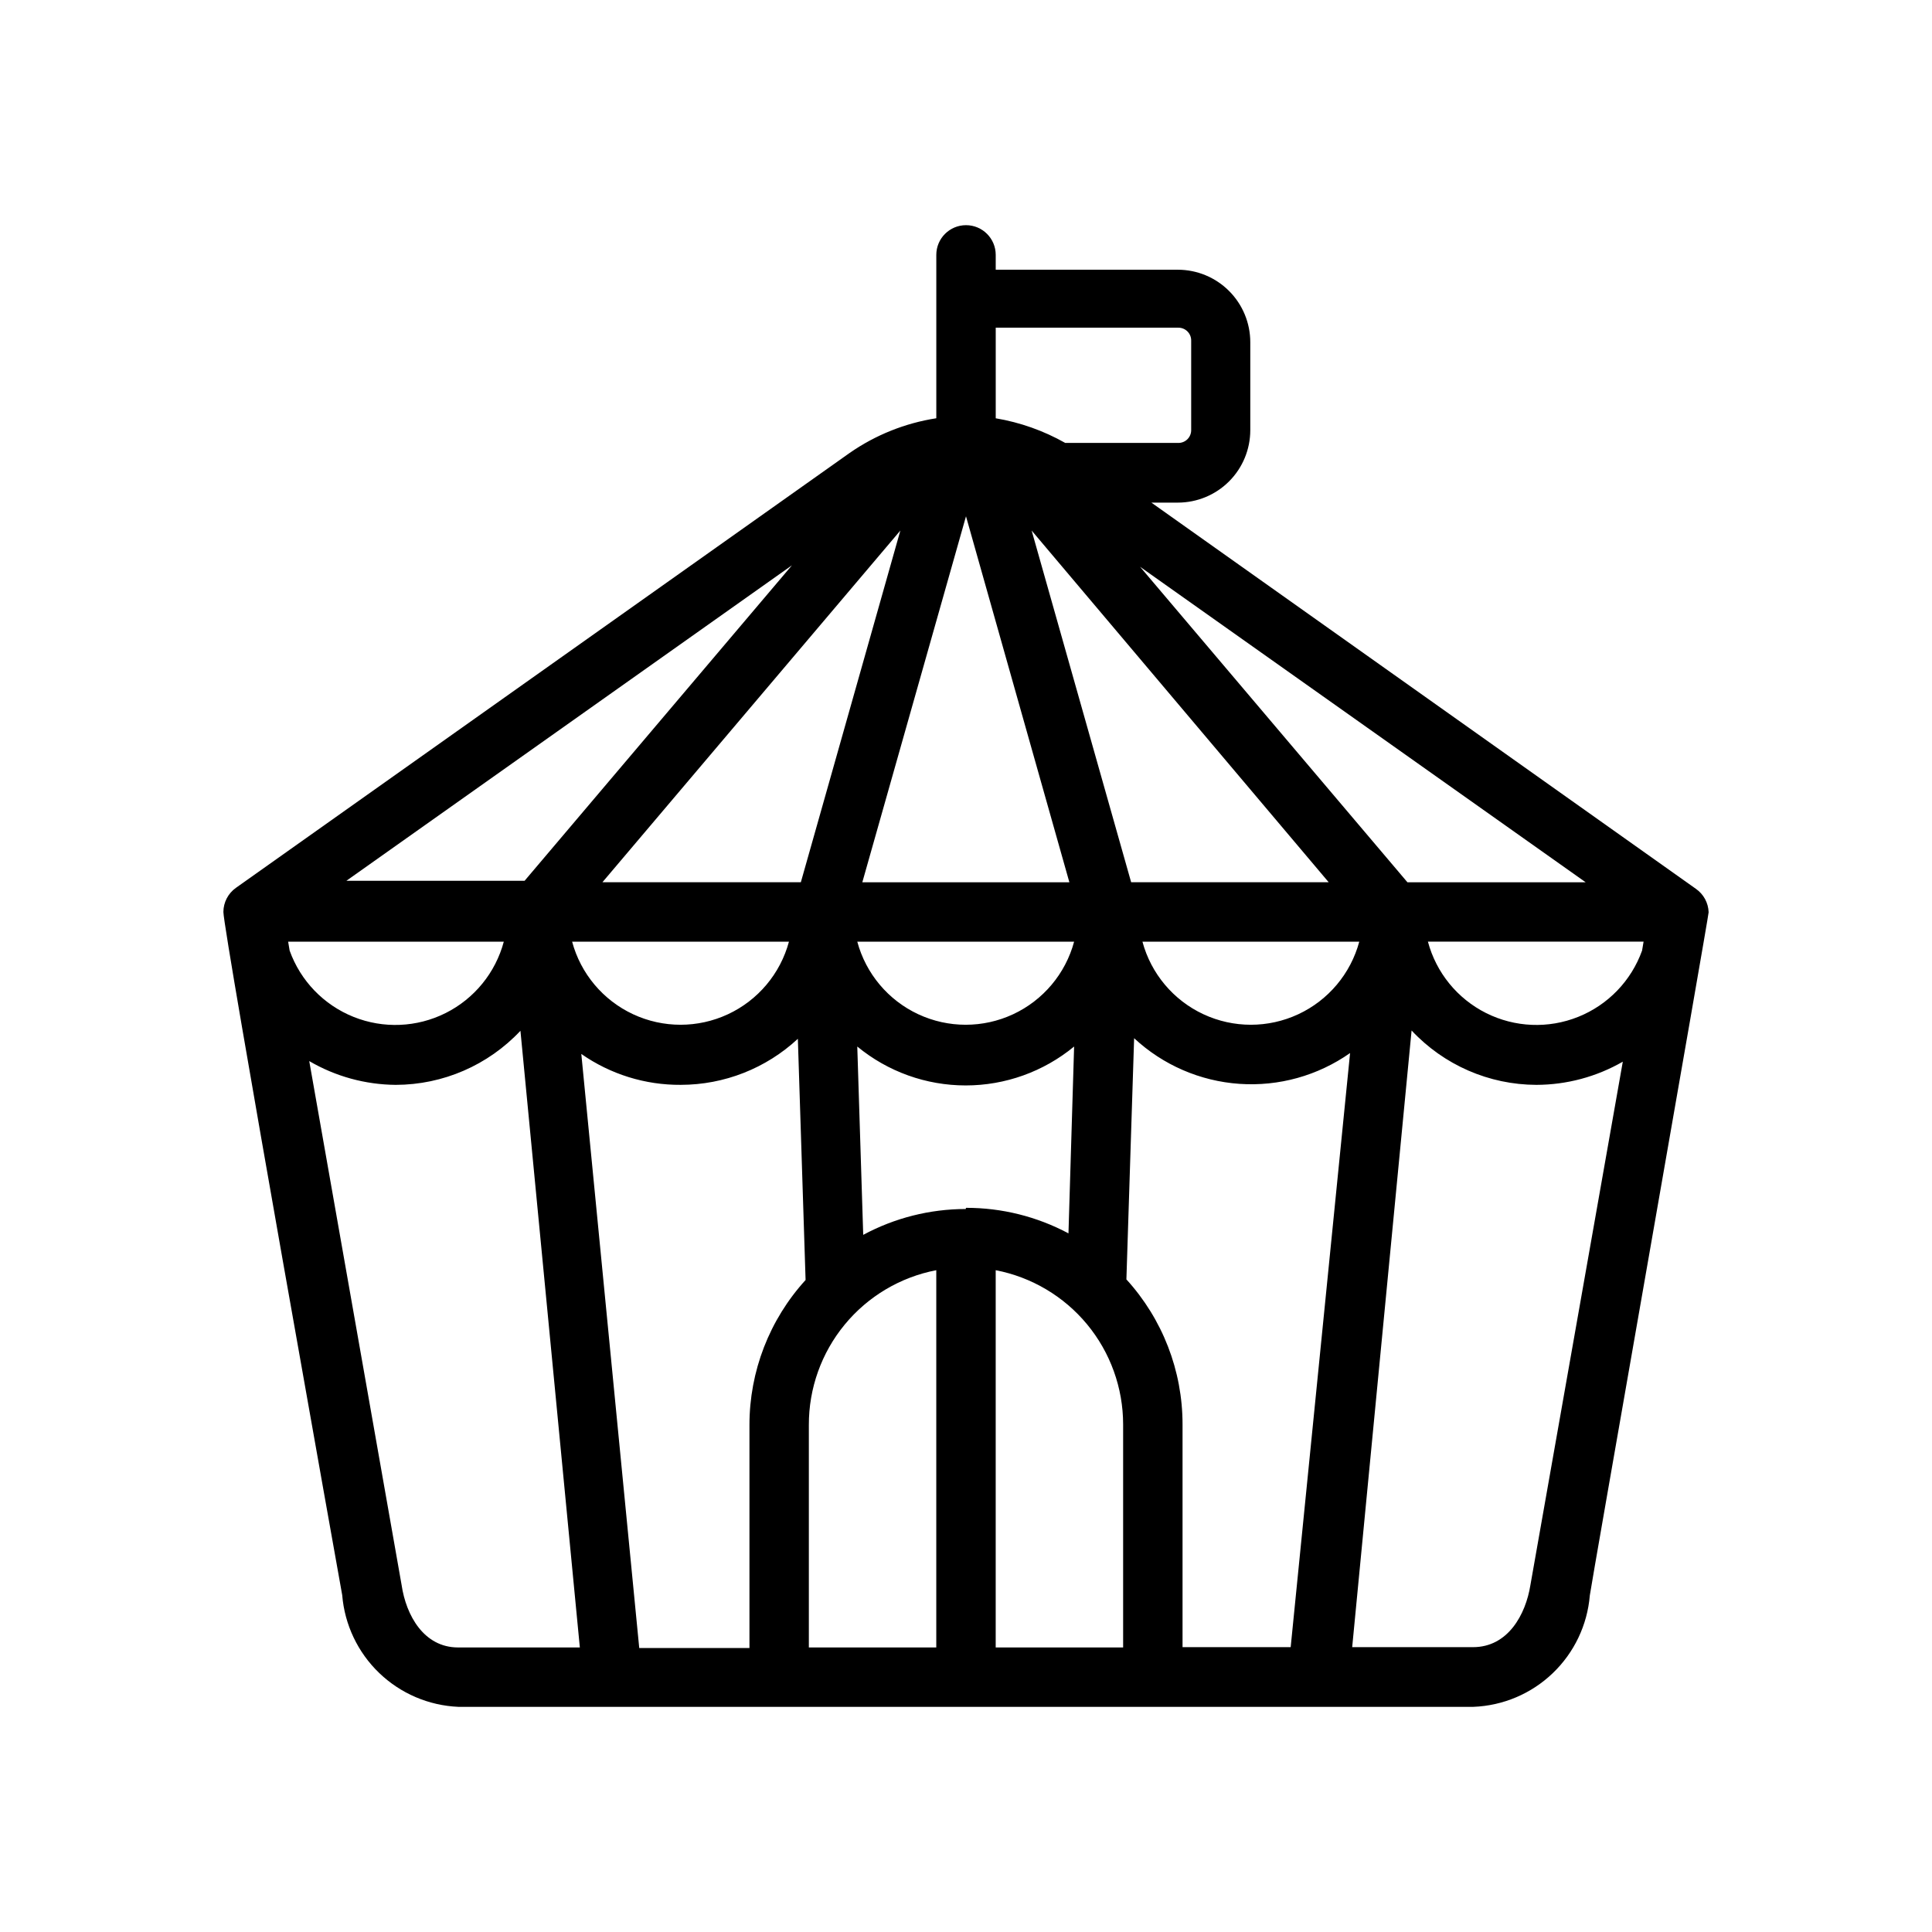 <?xml version="1.0" encoding="UTF-8"?>
<!-- Uploaded to: ICON Repo, www.svgrepo.com, Generator: ICON Repo Mixer Tools -->
<svg fill="#000000" width="800px" height="800px" version="1.1" viewBox="144 144 512 512" xmlns="http://www.w3.org/2000/svg">
 <path d="m234.69 566.73c0.645 7.836 4.125 15.168 9.793 20.617 5.668 5.453 13.129 8.645 20.984 8.984h268.99c7.863-0.301 15.344-3.469 21.027-8.91 5.684-5.438 9.184-12.77 9.832-20.609 0-0.867 31.488-179.88 31.488-181.05v-0.004c-0.082-2.492-1.336-4.797-3.387-6.219l-144.29-102.34h7.008-0.004c5.094 0 9.98-2.023 13.582-5.625 3.602-3.602 5.625-8.488 5.625-13.582v-23.301c0-5.094-2.023-9.98-5.625-13.582-3.602-3.606-8.488-5.629-13.582-5.629h-48.254v-3.934c0-4.348-3.523-7.871-7.871-7.871s-7.875 3.523-7.875 7.871v43.297c-8.262 1.285-16.121 4.434-22.984 9.207l-162.64 115.25c-2.062 1.469-3.293 3.84-3.305 6.375 0 5.117 31.488 181.05 31.488 181.05zm-14.328-173.18h57.152c-2.199 8.223-7.812 15.113-15.426 18.926-7.609 3.809-16.488 4.18-24.391 1.012-7.902-3.164-14.07-9.562-16.941-17.574zm179.56 70.848h-0.004c-9.477 0.008-18.809 2.363-27.156 6.852l-1.574-49.91c8.09 6.668 18.25 10.312 28.73 10.312 10.484 0 20.645-3.644 28.734-10.312l-1.496 49.516c-8.355-4.461-17.684-6.785-27.156-6.769zm28.734-70.848h-0.004c-2.285 8.484-8.203 15.527-16.168 19.238s-17.164 3.711-25.129 0c-7.965-3.711-13.883-10.754-16.168-19.238zm75.57 0h-0.004c-2.285 8.484-8.203 15.527-16.168 19.238-7.965 3.711-17.164 3.711-25.129 0-7.965-3.711-13.883-10.754-16.168-19.238zm-131.7-15.742 27.473-96.984 27.395 96.984zm-19.445 15.742c-2.285 8.484-8.203 15.527-16.168 19.238-7.965 3.711-17.164 3.711-25.129 0s-13.887-10.754-16.168-19.238zm-28.656 37.945c11.508-0.008 22.59-4.367 31.016-12.203l2.047 63.922c-9.574 10.5-14.879 24.203-14.875 38.414v59.117h-29.207l-15.352-157.44v0.004c7.731 5.394 16.945 8.254 26.371 8.188zm33.93 90.133c-0.027-9.699 3.332-19.105 9.496-26.59 6.164-7.488 14.75-12.59 24.273-14.422v99.977l-33.77-0.004zm49.516-41.012c9.496 1.828 18.062 6.906 24.227 14.359 6.16 7.457 9.535 16.824 9.543 26.496v59.117h-33.77zm34.637 2.441 2.047-63.922c7.644 7.109 17.5 11.383 27.918 12.098 10.418 0.719 20.766-2.164 29.312-8.164l-15.742 157.44h-28.656v-59.039c0.004-14.215-5.305-27.914-14.879-38.418zm136.66-87.145c-2.871 8.012-9.039 14.41-16.941 17.574-7.902 3.168-16.781 2.797-24.391-1.012-7.613-3.812-13.227-10.703-15.422-18.926h57.152zm-135.4-18.105-26.371-93.207 78.719 93.203zm-61.164-93.207-26.371 93.207h-52.586zm-132.17 279.46-24.48-138.86c6.953 4.066 14.852 6.234 22.906 6.301 12.523-0.016 24.488-5.199 33.062-14.328l15.742 163.42h-32.273c-9.051 0-13.777-8.5-14.957-16.531zm299.14 0c-1.258 7.871-5.984 16.453-15.191 16.453h-32.039l15.742-163.42c8.562 9.156 20.527 14.371 33.062 14.406 8.043-0.016 15.938-2.133 22.91-6.141zm-32.59-186.25-70.848-83.602 118.08 83.602zm-60.773-146.97c0.926-0.02 1.82 0.336 2.477 0.992 0.652 0.652 1.012 1.547 0.988 2.473v23.617c0.023 0.922-0.336 1.816-0.988 2.473-0.656 0.652-1.551 1.012-2.477 0.988h-29.914 0.004c-5.715-3.234-11.949-5.445-18.422-6.531v-24.012zm-102.34 62.977-70.848 83.602h-47.23z"/>
</svg>